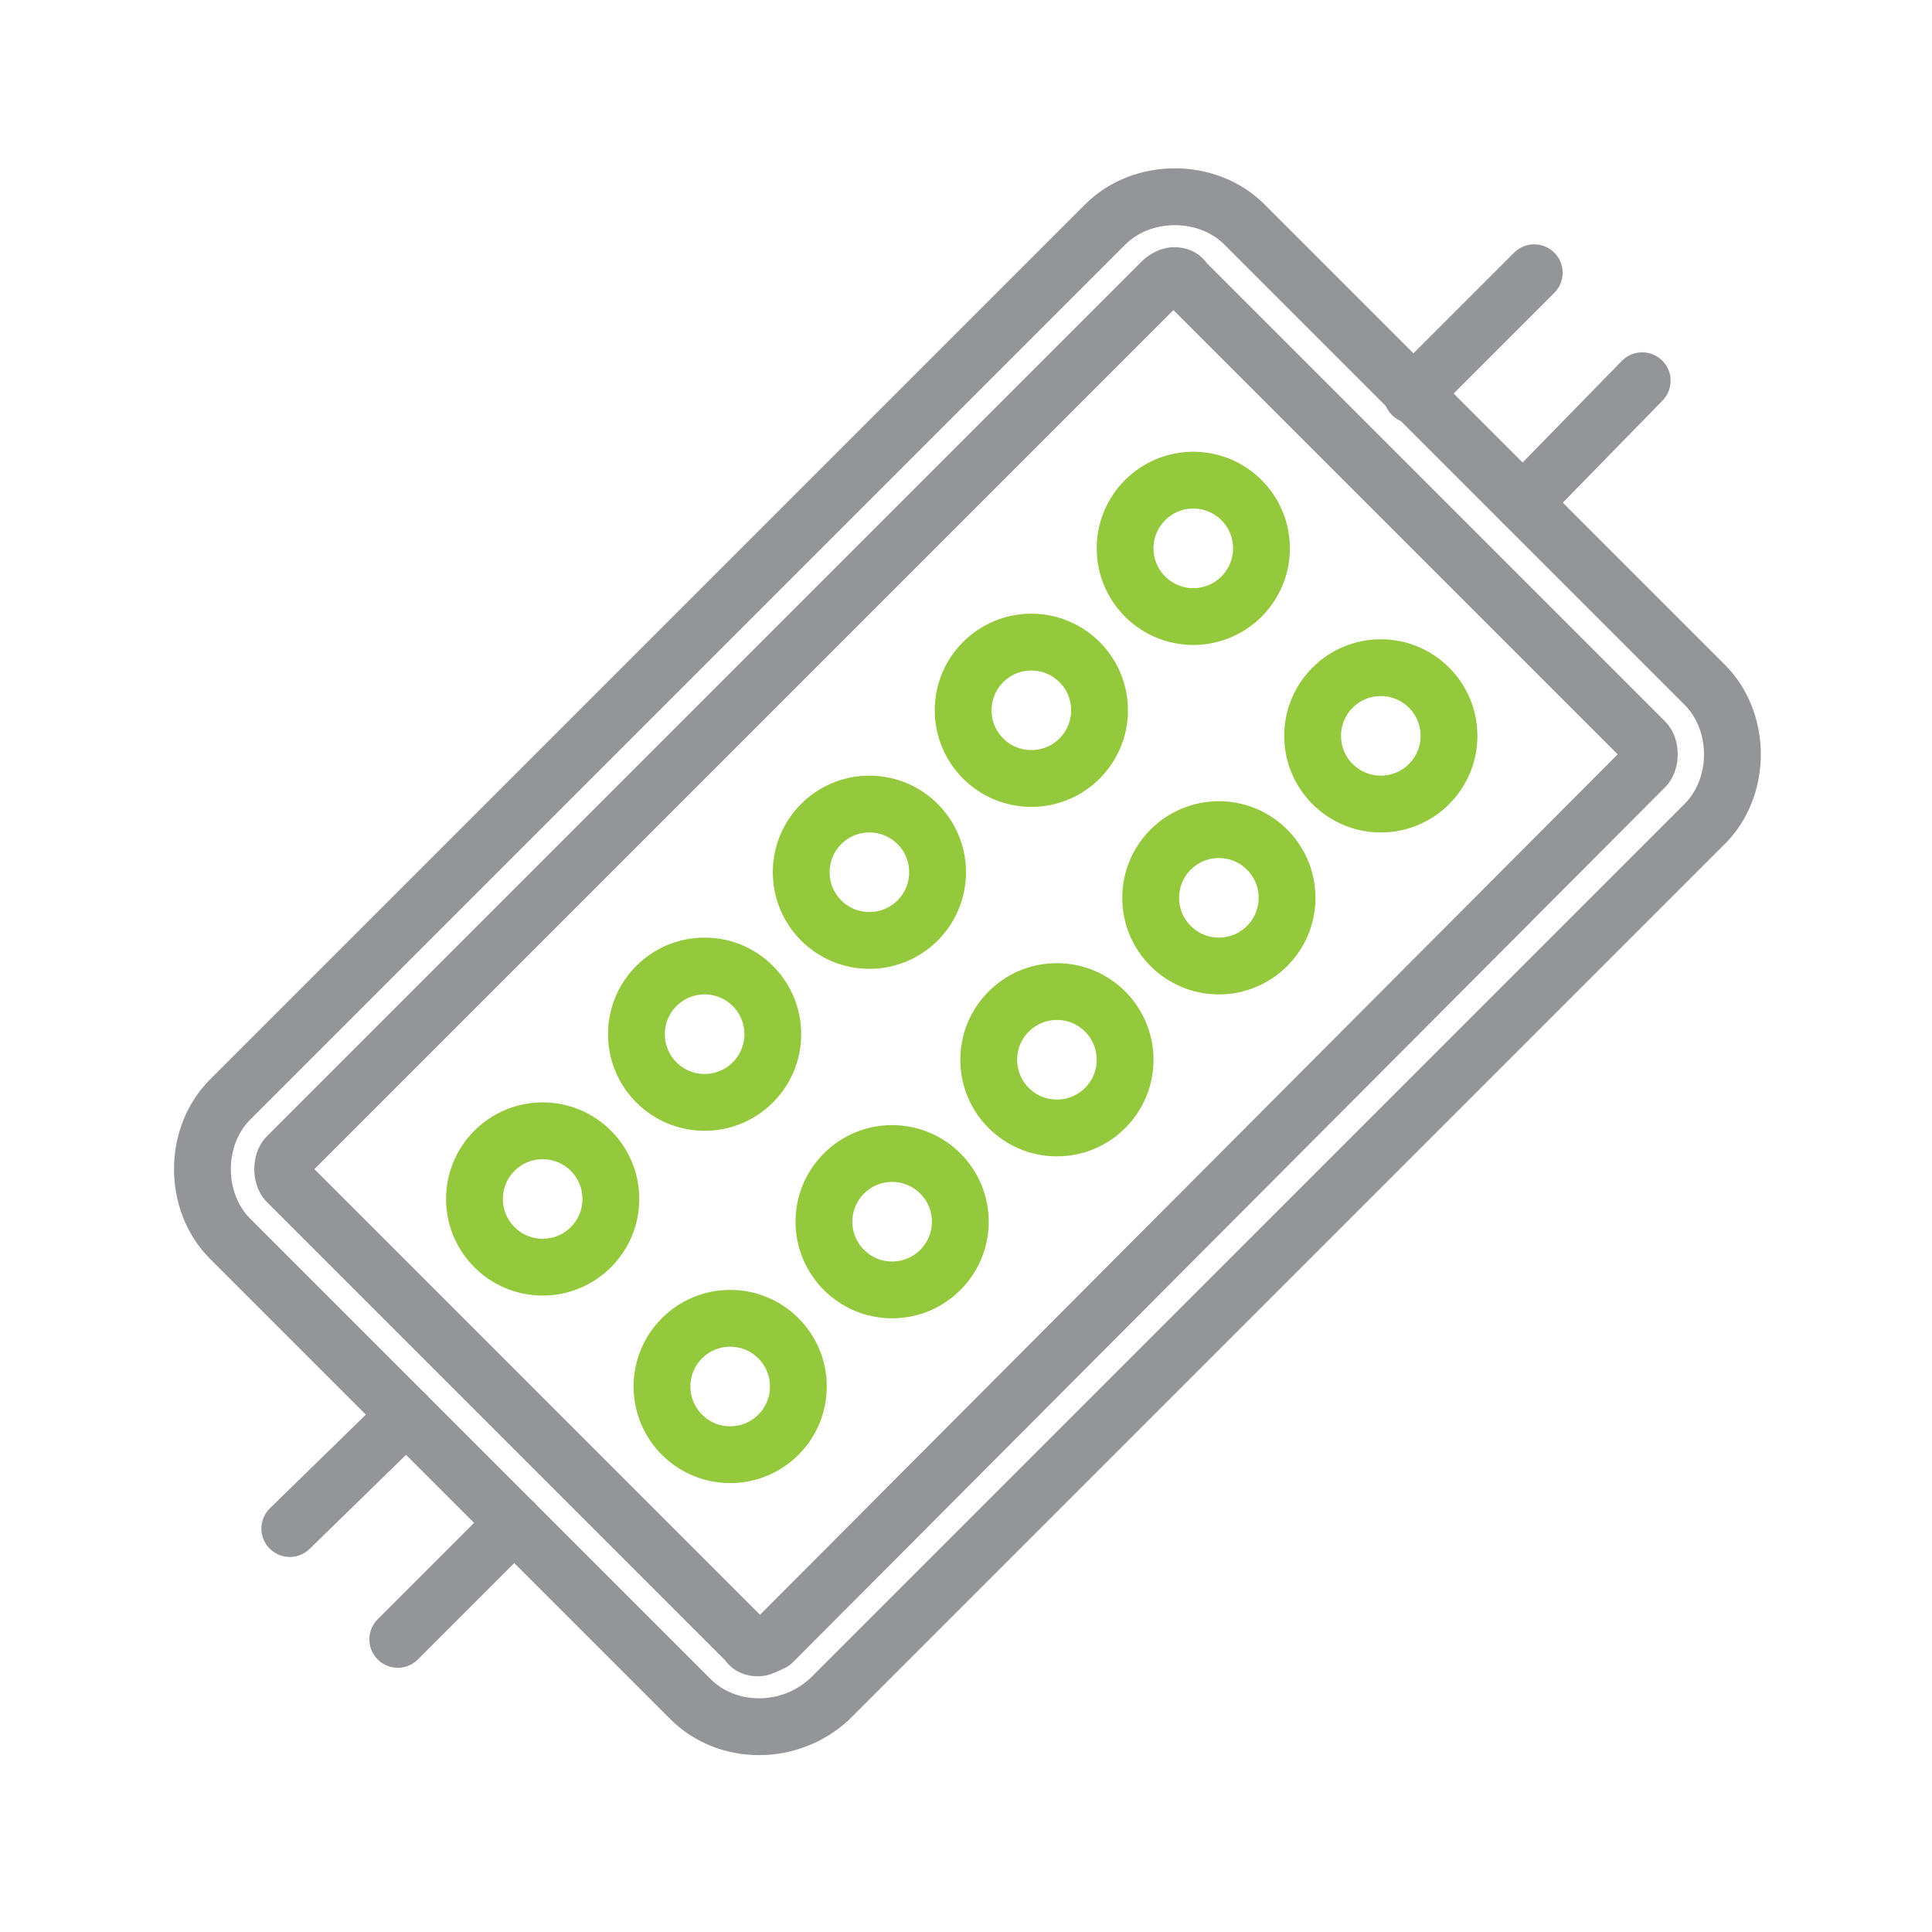 <svg xml:space="preserve" style="enable-background:new 0 0 68 68;" viewBox="0 0 68 68" y="0px" x="0px" id="Layer_1" version="1.1" xmlns:xlink="http://www.w3.org/1999/xlink" xmlns="http://www.w3.org/2000/svg">
<style type="text/css">
	.st0{fill:none;}
	.st1{fill:none;stroke:#939598;stroke-width:2;stroke-linecap:round;stroke-linejoin:round;stroke-miterlimit:10;}
	.st2{fill:none;stroke:#95C93D;stroke-width:2;stroke-linecap:round;stroke-linejoin:round;stroke-miterlimit:10;}
</style>
<path d="M68,62.4c0,3.1-2.5,5.6-5.6,5.6H5.6C2.5,68,0,65.5,0,62.4V5.6C0,2.5,2.5,0,5.6,0h56.8C65.5,0,68,2.5,68,5.6  V62.4z" class="st0"></path>
<path d="M24.3,59.8L8.1,43.6c-1.3-1.3-1.3-3.6,0-4.9L38.9,7.9c1.3-1.3,3.6-1.3,4.9,0L60,24.1c1.3,1.3,1.3,3.6,0,4.9  L29.2,59.8C27.8,61.1,25.6,61.1,24.3,59.8z" class="st1"></path>
<path d="M26.7,58c-0.1,0-0.3,0-0.4-0.2L10.1,41.6c-0.2-0.2-0.2-0.7,0-0.9L40.9,9.9c0.1-0.1,0.3-0.2,0.4-0.2  s0.3,0,0.4,0.2l16.2,16.2c0.2,0.2,0.2,0.7,0,0.9L27.2,57.8C27,57.9,26.8,58,26.7,58z" class="st1"></path>
<line y2="9.6" x2="54" y1="13.9" x1="49.7" class="st1"></line>
<line y2="13.4" x2="57.8" y1="17.7" x1="53.6" class="st1"></line>
<line y2="49.8" x2="14.3" y1="53.8" x1="10.2" class="st1"></line>
<line y2="53.6" x2="18.1" y1="57.7" x1="14" class="st1"></line>
<circle r="2.4" cy="19.3" cx="42" class="st2"></circle>
<circle r="2.4" cy="25.9" cx="48.6" class="st2"></circle>
<circle r="2.4" cy="25" cx="36.3" class="st2"></circle>
<circle r="2.4" cy="31.6" cx="42.9" class="st2"></circle>
<circle r="2.4" cy="30.7" cx="30.6" class="st2"></circle>
<circle r="2.4" cy="37.3" cx="37.2" class="st2"></circle>
<circle r="2.4" cy="36.4" cx="24.8" class="st2"></circle>
<circle r="2.4" cy="43" cx="31.4" class="st2"></circle>
<circle r="2.4" cy="42.2" cx="19.1" class="st2"></circle>
<circle r="2.4" cy="48.8" cx="25.7" class="st2"></circle>
</svg>
